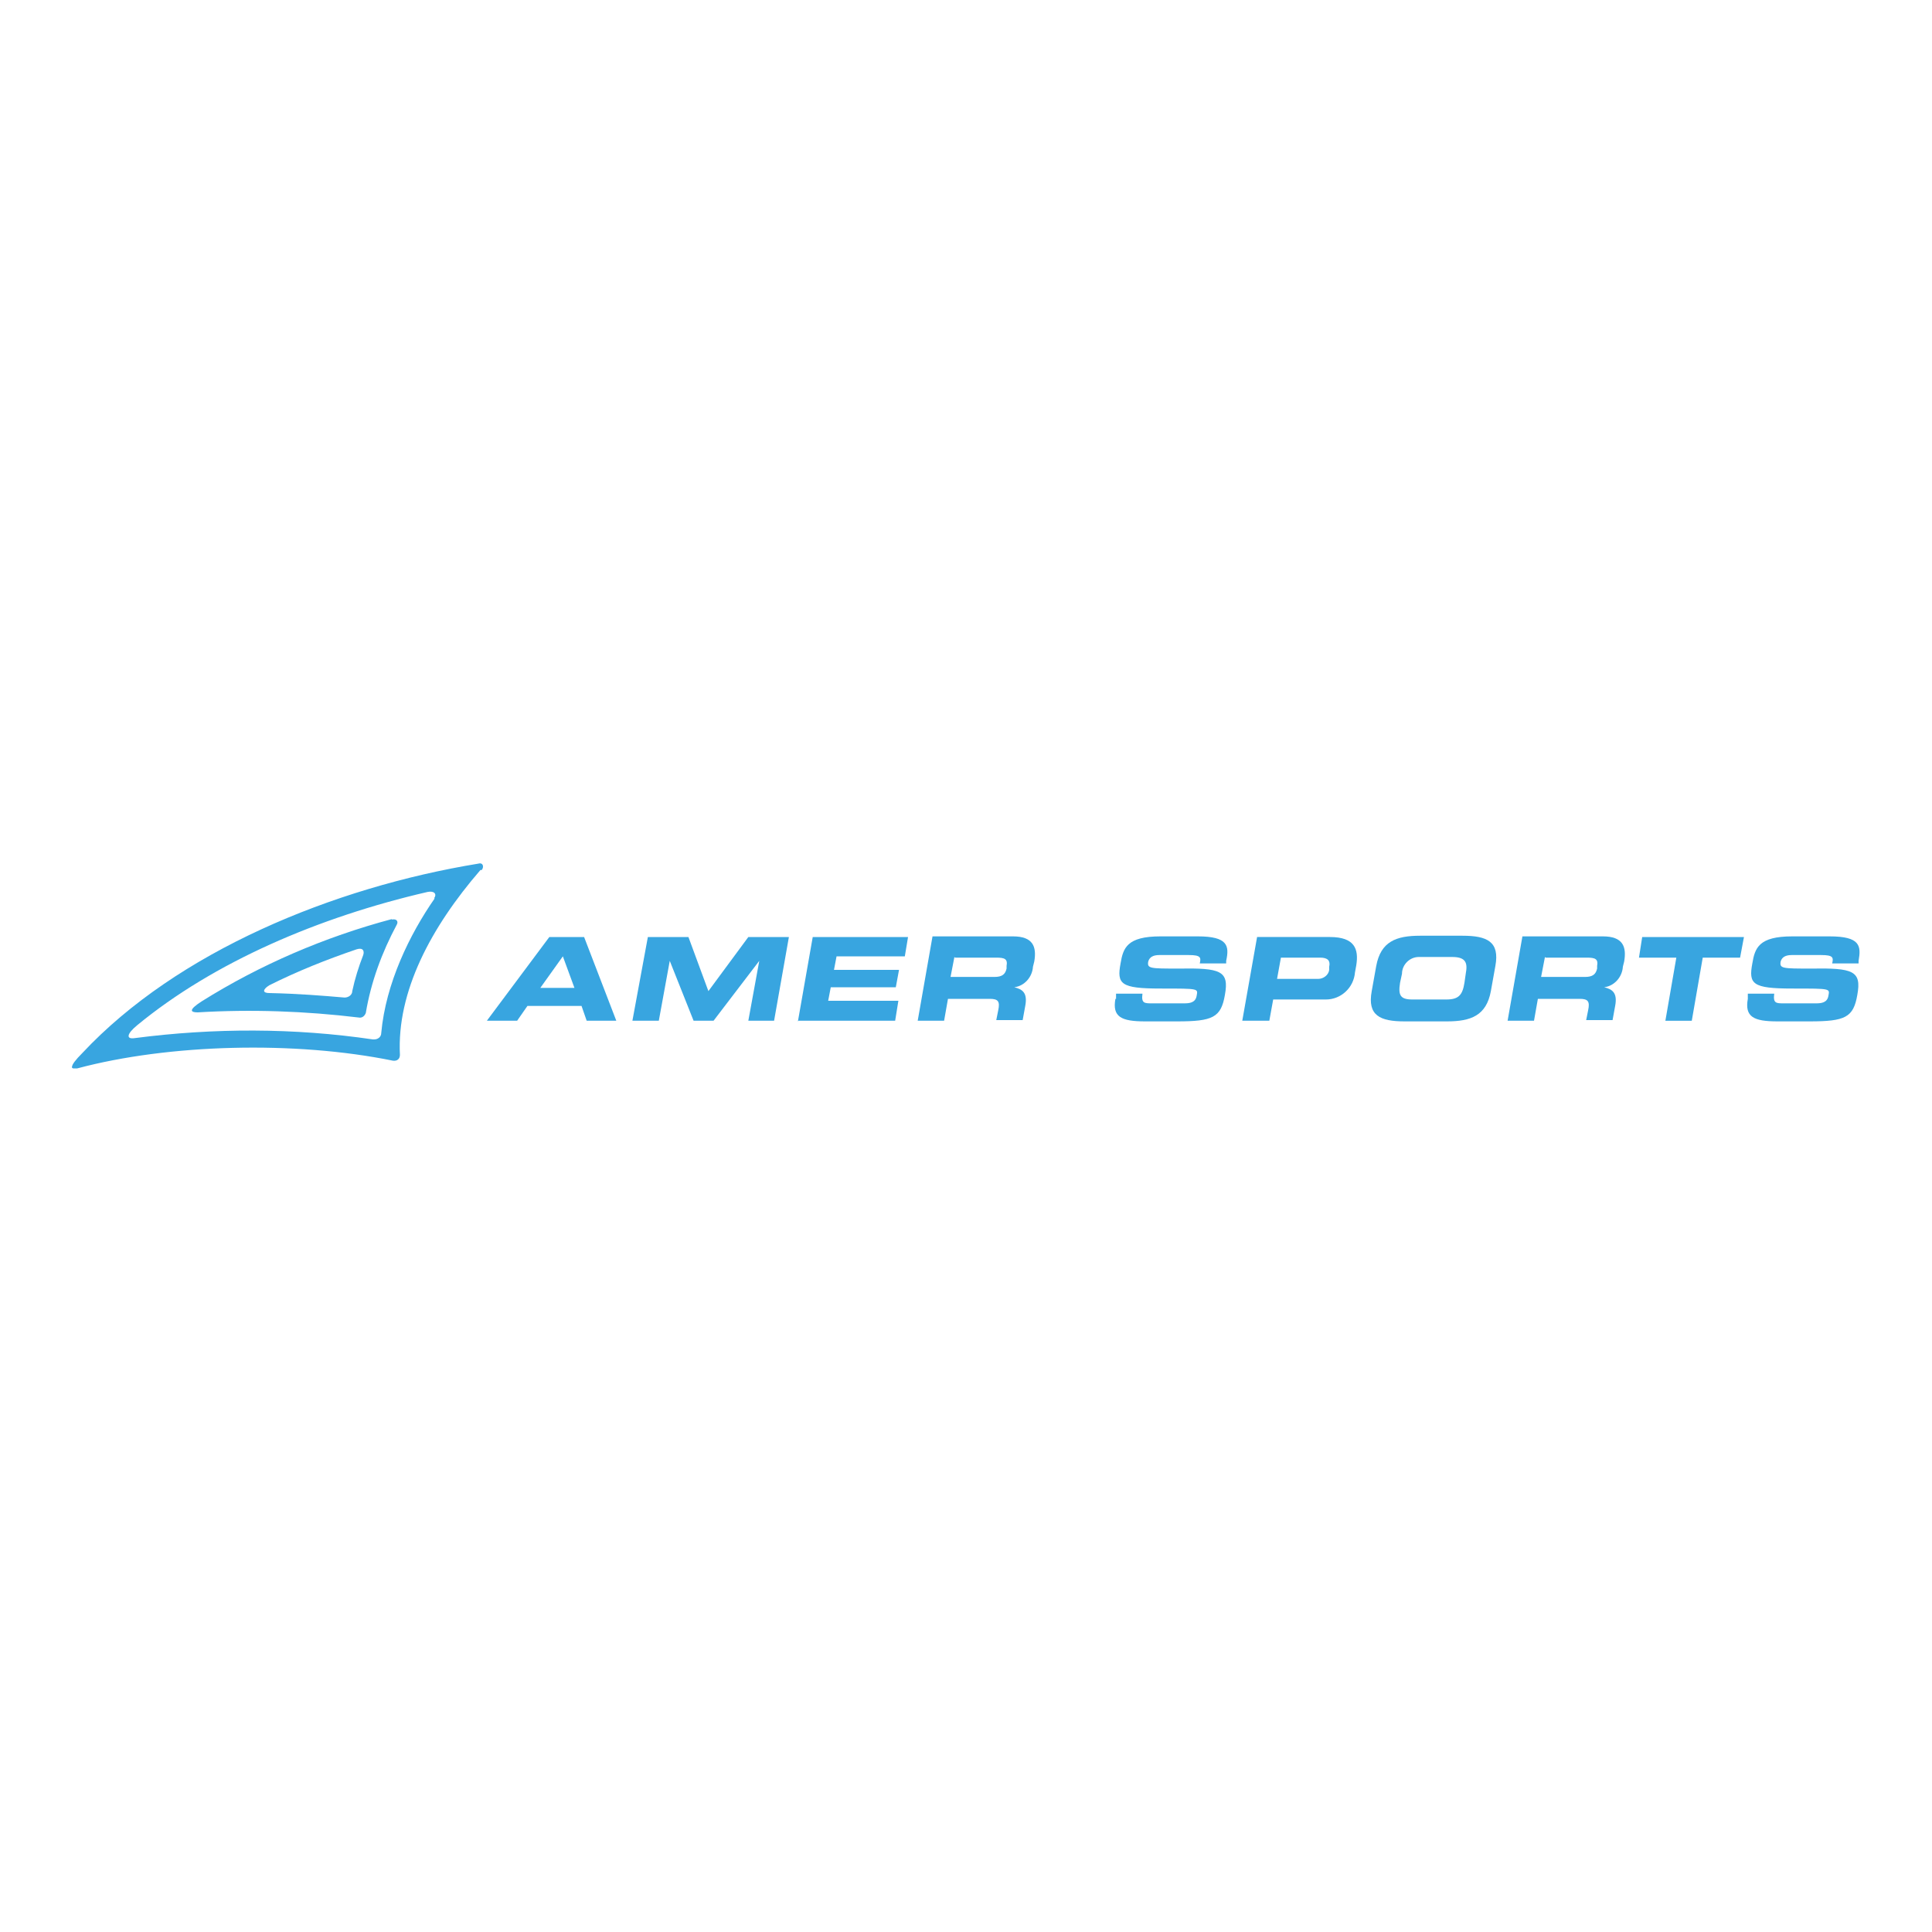 <?xml version="1.0" encoding="UTF-8"?>
<svg xmlns="http://www.w3.org/2000/svg" xmlns:i="http://ns.adobe.com/AdobeIllustrator/10.0/" id="Laag_1" width="300" height="300" version="1.1" viewBox="0 0 300 300">
  <rect width="300" height="300" style="fill: none;"></rect>
  <g id="logo-horizontal">
    <path id="Path_12" d="M75.7,158.5h4.6l1.6-2.3h8.4l.8,2.3h4.6l-5-13h-5.4l-9.7,13ZM87.4,148.5l1.8,4.9h-5.3l3.5-4.9Z" style="fill: #38a5e0; fill-rule: evenodd;"></path>
    <path id="Path_13" d="M98.3,158.5h4l1.7-9.3h0l3.7,9.3h3.1l7.1-9.3h0l-1.7,9.3h4l2.3-13h-6.3l-6.2,8.4-3.1-8.4h-6.3l-2.4,13Z" style="fill: #38a5e0;"></path>
    <path id="Path_14" d="M124,158.5h15l.5-3.1h-10.9l.4-2.1h10.1l.5-2.7h-10.1l.4-2.1h10.6l.5-3h-14.8l-2.3,13.1Z" style="fill: #38a5e0;"></path>
    <path id="Path_15" d="M148.3,148.7h6.4c1.3,0,1.8.2,1.6,1.3v.4c-.2.9-.7,1.3-1.9,1.3h-6.8l.6-3.1ZM142.5,158.5h4.1l.6-3.4h6.5c1.3,0,1.6.4,1.3,1.8l-.3,1.5h4.1l.4-2.2c.4-2.1-.5-2.6-1.7-2.9h0c1.6-.2,2.8-1.6,2.9-3.2l.2-.8c.4-2.3-.2-3.9-3.3-3.9h-12.5l-2.3,13.1Z" style="fill: #38a5e0; fill-rule: evenodd;"></path>
    <path id="Path_16" d="M173.2,155.1c-.5,2.8.9,3.5,4.6,3.5h5c5.5,0,6.8-.6,7.4-4.1.7-3.8-.7-4.2-7.2-4.1-4.4,0-4.9,0-4.7-1.1.2-.7.8-1,1.7-1h4.6c1.9,0,1.9.4,1.7,1.3h4.1v-.4c.5-2.3.3-3.8-4.4-3.8h-5.8c-5.2,0-5.8,1.8-6.2,4.2-.6,3.2,0,3.9,6.2,3.9s5.8,0,5.6,1.2c-.2,1-1.1,1.1-1.9,1.1h-5c-1.2,0-1.7,0-1.5-1.5h-4.1v.8Z" style="fill: #38a5e0;"></path>
    <path id="Path_17" d="M193,158.5h4.1l.6-3.3h8.2c2.3,0,4.3-1.8,4.5-4.2l.2-1.1c.4-2.5-.2-4.4-4.1-4.4h-11.3l-2.3,13ZM198.9,148.7h6.1c1.2,0,1.6.5,1.4,1.4v.5c-.1.8-.9,1.4-1.7,1.4h-6.4l.6-3.3Z" style="fill: #38a5e0; fill-rule: evenodd;"></path>
    <path id="Path_18" d="M213,153.9c-.7,3.8,1.3,4.7,5.1,4.7h6.6c3.7,0,6.1-.9,6.8-4.7l.7-3.9c.7-3.8-1.3-4.7-5.1-4.7h-6.6c-3.7,0-6.1.9-6.8,4.7l-.7,3.9ZM217.7,151.2c0-1.4,1.2-2.6,2.6-2.6s.3,0,.4,0h4.8c2.2,0,2.4,1,2.1,2.6l-.2,1.4c-.3,1.9-.9,2.6-2.8,2.6h-5.3c-1.9,0-2.2-.7-1.9-2.6l.3-1.4Z" style="fill: #38a5e0; fill-rule: evenodd;"></path>
    <path id="Path_19" d="M240,148.7h6.4c1.3,0,1.8.2,1.6,1.3v.4c-.2.9-.7,1.3-1.9,1.3h-6.8l.6-3.1ZM234.1,158.5h4.1l.6-3.4h6.5c1.3,0,1.6.4,1.3,1.8l-.3,1.5h4.1l.4-2.2c.4-2.1-.5-2.6-1.7-2.9h0c1.6-.2,2.8-1.6,2.9-3.2l.2-.8c.4-2.3-.2-3.9-3.3-3.9h-12.5l-2.3,13.1Z" style="fill: #38a5e0; fill-rule: evenodd;"></path>
    <path id="Path_20" d="M254.5,148.7h5.8l-1.7,9.8h4.1l1.7-9.8h5.8l.6-3.2h-15.8l-.5,3.2Z" style="fill: #38a5e0;"></path>
    <path id="Path_21" d="M271.4,155.1c-.5,2.8.9,3.5,4.6,3.5h5c5.5,0,6.8-.6,7.4-4.1.7-3.8-.7-4.2-7.2-4.1-4.4,0-4.9,0-4.7-1.1.2-.7.8-1,1.7-1h4.6c1.9,0,1.9.4,1.7,1.3h4.1v-.4c.4-2.3.3-3.8-4.5-3.8h-5.8c-5.2,0-5.8,1.8-6.2,4.2-.6,3.2,0,3.9,6.2,3.9s5.8,0,5.6,1.2c-.2,1-1.1,1.1-1.9,1.1h-5c-1.2,0-1.7,0-1.5-1.5h-4.1v.8Z" style="fill: #38a5e0;"></path>
    <path id="Path_22" d="M55.4,147.4c1-.3,1.2.3,1,.9-.7,1.8-1.3,3.7-1.7,5.6,0,.6-.6,1-1.2,1-3.5-.3-7.1-.6-11.7-.7-1,0-1.1-.5,0-1.2,4.4-2.2,8.9-4,13.6-5.6M60.8,142.8c.8-.2,1.1.3.8.8-2.3,4.3-4,8.9-4.8,13.7-.2.5-.6.8-1.1.7-8.3-1-16.7-1.3-25-.8-1.2,0-1.4-.4.6-1.7,9.1-5.7,19.1-10,29.6-12.8M67.5,139.5c-3.9,5.6-7.6,13.2-8.3,20.9,0,.6-.5,1-1.1,1,0,0-.2,0-.2,0-12.2-1.8-24.7-1.8-37-.2-1.3.2-1.3-.6.4-2,11.9-9.8,28.2-16.8,45.1-20.7,1-.2,1.5.3,1,1M74.6,135.1c-7.7,8.9-13,18.9-12.5,28.7,0,.6-.4,1-1.1.9-15.2-3.1-34.8-2.6-49,1.2-.2,0-.4,0-.6,0-.2,0-.3-.2-.2-.3h0c0-.3.5-1,1.6-2.1,14.7-15.7,38.9-25.7,61.5-29.4.7-.2.9.5.5,1" style="fill: #38a5e0; fill-rule: evenodd;"></path>
  </g>
</svg>
